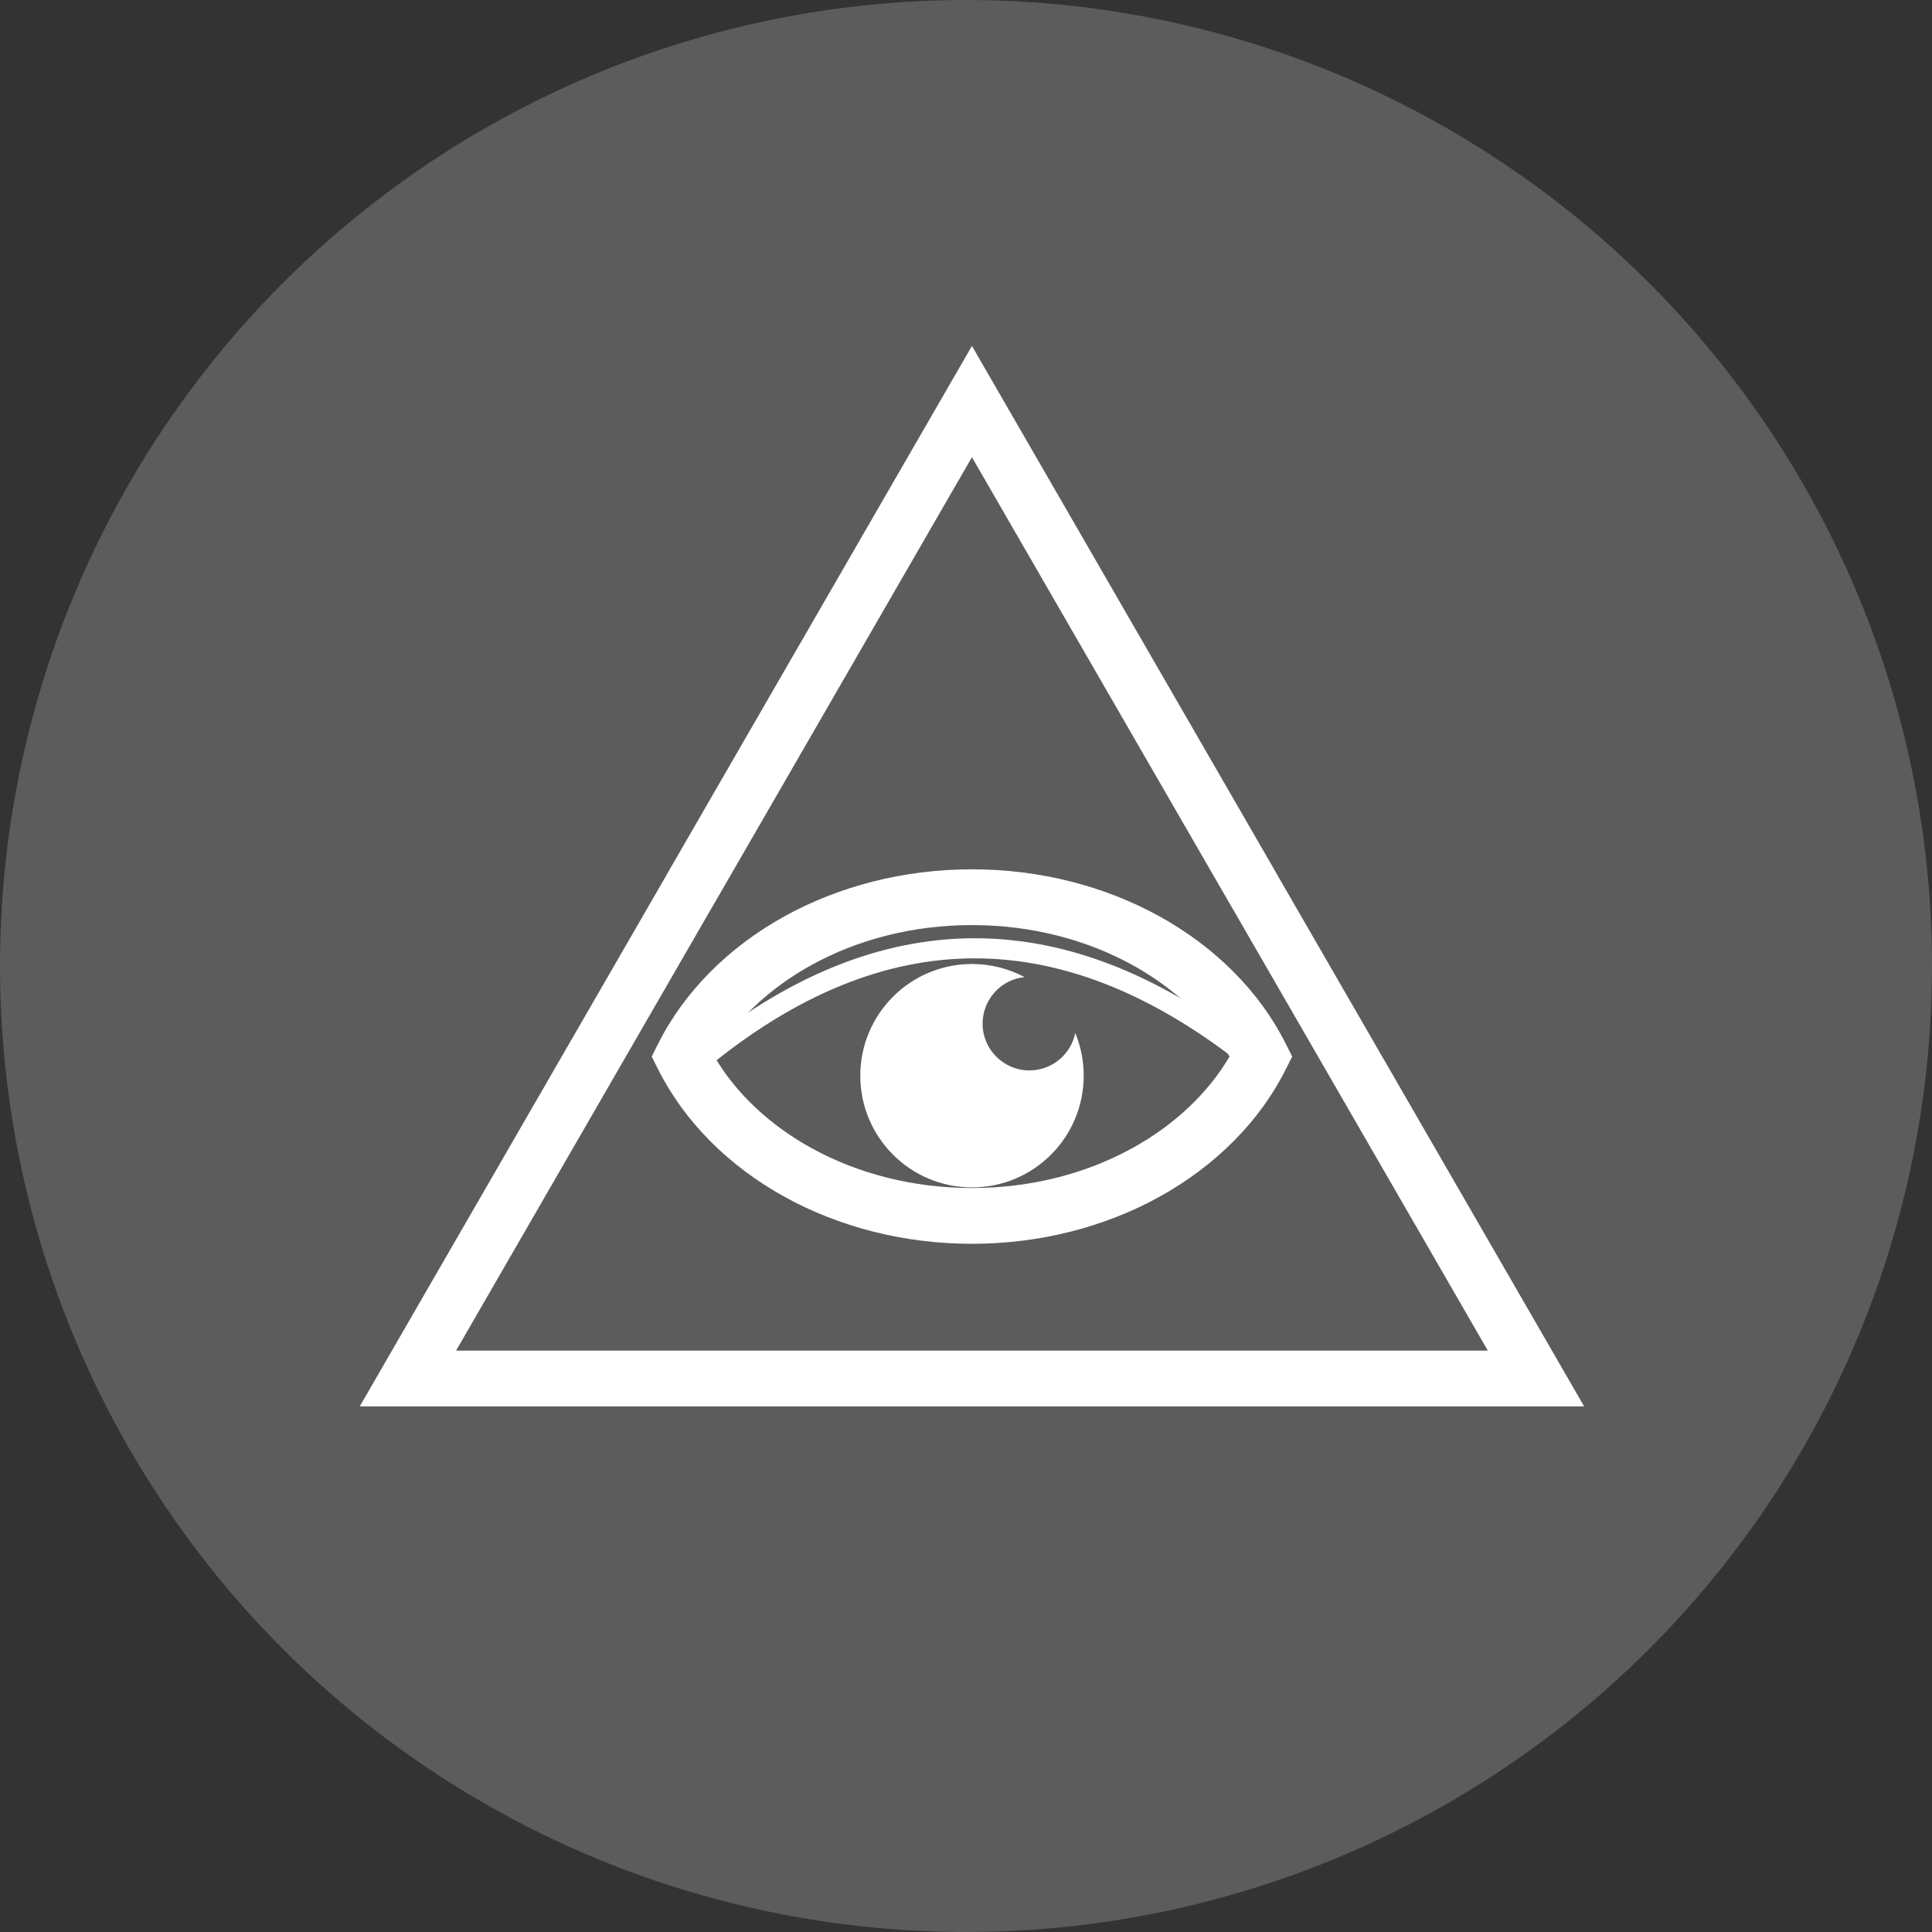<svg width="160" height="160" viewBox="0 0 160 160" fill="none" xmlns="http://www.w3.org/2000/svg">
<rect x="0" y="0" width="160" height="160" fill="#333333" stroke="none"/>
<circle cx="80" cy="80" r="80" fill="white" fill-opacity="0.2"/>
<path d="M82.486 32.101L105.841 72.553V72.562L131.192 116.47H29.793L55.143 72.562V72.553L80.492 28.648L82.486 32.101ZM101.858 74.861L101.854 74.863L80.492 37.863L59.131 74.863L59.127 74.861L37.77 111.852H123.215L101.858 74.861Z" fill="white"/>
<path d="M80.493 98.387C85.422 98.387 89.988 97.171 93.772 95.085C97.229 93.181 100.024 90.561 101.825 87.499C100.024 84.437 97.229 81.818 93.772 79.913C89.988 77.827 85.422 76.612 80.493 76.612C75.564 76.612 70.997 77.827 67.213 79.913C63.756 81.818 60.962 84.437 59.16 87.499C60.962 90.561 63.756 93.181 67.213 95.085C70.997 97.171 75.564 98.387 80.493 98.387ZM95.991 99.127C91.546 101.577 86.214 103.006 80.493 103.006C74.772 103.006 69.44 101.577 64.994 99.127C60.352 96.569 56.666 92.884 54.487 88.527L53.973 87.499L54.487 86.471C56.666 82.114 60.352 78.43 64.994 75.871C69.44 73.421 74.772 71.993 80.493 71.993C86.214 71.993 91.546 73.421 95.991 75.871C100.634 78.43 104.32 82.114 106.498 86.471L107.013 87.499L106.498 88.527C104.32 92.884 100.634 96.569 95.991 99.127Z" fill="white"/>
<path fill-rule="evenodd" clip-rule="evenodd" d="M84.845 80.917C83.549 80.225 82.069 79.833 80.497 79.833C75.388 79.833 71.246 83.975 71.246 89.084C71.246 94.193 75.388 98.335 80.497 98.335C85.606 98.335 89.748 94.193 89.748 89.084C89.748 87.832 89.499 86.637 89.048 85.548C88.688 87.316 87.125 88.647 85.25 88.647C83.11 88.647 81.375 86.912 81.375 84.771C81.375 82.768 82.895 81.119 84.845 80.917Z" fill="white"/>
<path d="M57.488 87.169C65.161 80.858 72.905 77.702 80.723 77.702C88.534 77.702 96.38 80.856 104.262 87.163L103.228 88.456C95.656 82.396 88.154 79.366 80.723 79.366C73.297 79.366 65.903 82.394 58.541 88.45L57.488 87.169Z" fill="white"/>
</svg>
